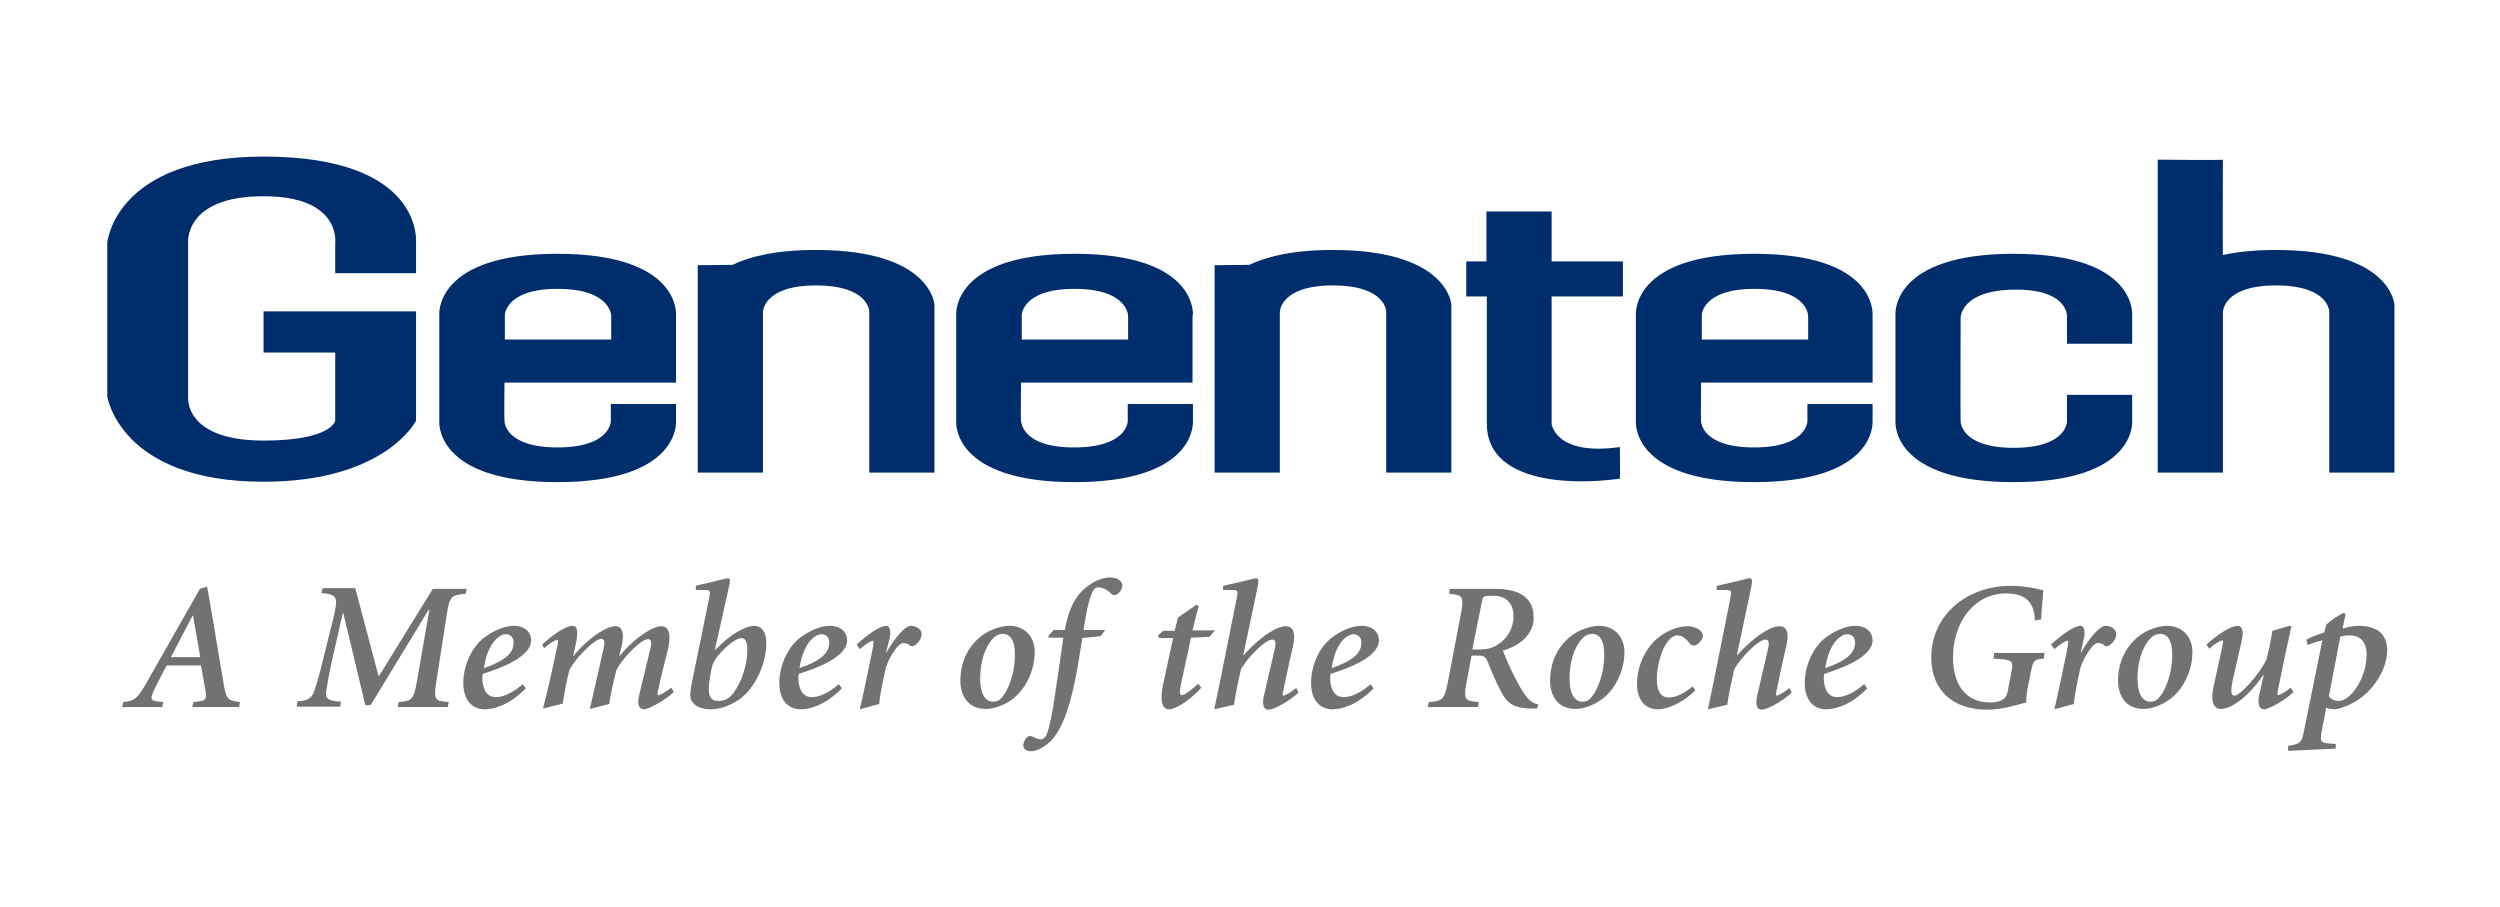 <svg width="226" height="82" viewBox="0 0 226 82" fill="none" xmlns="http://www.w3.org/2000/svg">
<path d="M30.304 24.735V21.978C30.304 21.978 30.89 17.739 23.826 17.739C16.589 17.739 17.003 21.978 17.003 21.978V35.865C17.003 35.865 16.589 39.828 23.826 39.828C29.994 39.828 30.304 38.036 30.304 38.036V31.868H23.826V28.146H37.61V38.036C37.61 38.036 34.853 43.55 23.826 43.55C10.834 43.55 9.697 35.831 9.697 35.831V21.943C9.697 21.943 10.352 14.155 23.826 14.155C38.368 14.155 37.61 21.943 37.61 21.943V24.7H30.304V24.735ZM169.282 28.491C169.282 28.491 169.765 22.943 158.565 22.943C147.434 22.943 147.882 28.456 147.882 28.456V38.071C147.882 38.071 147.4 43.584 158.565 43.584C169.73 43.584 169.282 38.071 169.282 38.071V36.52H163.389V38.071C163.389 38.071 163.389 40.448 158.565 40.448C153.775 40.448 153.775 38.071 153.775 38.071C153.741 38.071 153.775 34.59 153.775 34.59H169.282V28.491ZM158.599 26.113C163.458 26.113 163.458 28.56 163.458 28.56V30.696H153.844V28.56C153.809 28.56 153.809 26.113 158.599 26.113ZM192.749 31.075V28.491C192.749 28.491 193.232 22.943 182.032 22.943C170.902 22.943 171.35 28.456 171.35 28.456V38.071C171.35 38.071 170.867 43.584 182.032 43.584C193.197 43.584 192.749 38.071 192.749 38.071V35.693H186.857V38.105C186.857 38.105 186.857 40.483 182.032 40.483C177.242 40.483 177.242 38.105 177.242 38.105C177.208 38.105 177.242 28.628 177.242 28.628C177.277 28.628 177.311 26.182 182.274 26.182C186.926 26.182 186.857 28.56 186.857 28.56V31.075H192.749ZM132.548 26.802H134.408V38.312C134.408 43.412 141.369 43.963 146.435 43.274C146.469 43.274 146.435 40.414 146.435 40.414C140.577 41.241 140.267 38.312 140.267 38.312V26.802H146.711V23.632H140.267V19.117H134.374V23.632H132.548V26.802ZM107.84 28.491C107.84 28.491 108.322 22.943 97.123 22.943C86.026 22.943 86.44 28.456 86.44 28.456V38.071C86.44 38.071 85.957 43.584 97.123 43.584C108.288 43.584 107.84 38.071 107.84 38.071V36.52H101.947V38.071C101.947 38.071 101.947 40.448 97.088 40.448C92.298 40.448 92.333 38.071 92.298 38.071C92.264 38.071 92.298 34.59 92.298 34.59H107.805V28.491H107.84ZM97.123 26.113C101.981 26.113 101.981 28.56 101.981 28.56V30.696H92.367V28.56C92.333 28.56 92.333 26.113 97.123 26.113ZM61.112 28.491C61.112 28.491 61.594 22.943 50.395 22.943C39.264 22.943 39.712 28.456 39.712 28.456V38.071C39.712 38.071 39.23 43.584 50.395 43.584C61.56 43.584 61.112 38.071 61.112 38.071V36.52H55.219V38.071C55.219 38.071 55.219 40.448 50.395 40.448C45.605 40.448 45.605 38.071 45.605 38.071C45.57 38.071 45.605 34.59 45.605 34.59H61.112V28.491ZM50.395 26.113C55.254 26.113 55.254 28.56 55.254 28.56V30.696H45.639V28.56C45.605 28.56 45.605 26.113 50.395 26.113ZM195.058 42.723H200.951V28.215C200.951 28.215 200.951 25.803 205.741 25.803C210.565 25.803 210.565 28.18 210.565 28.18V42.723H216.458V27.56C216.458 27.56 216.217 22.598 205.741 22.598C203.811 22.598 202.26 22.77 200.951 23.046C200.916 23.046 200.951 14.396 200.951 14.431C200.951 14.5 195.058 14.431 195.058 14.431V42.723ZM73.759 22.598C70.175 22.598 67.797 23.184 66.212 23.942L63.076 23.976V42.723H68.969V28.215C68.969 28.215 68.969 25.803 73.759 25.803C78.583 25.803 78.583 28.18 78.583 28.18V42.723H84.476V27.56C84.476 27.56 84.234 22.598 73.759 22.598ZM120.487 22.598C116.903 22.598 114.525 23.184 112.94 23.942L109.804 23.976V42.723H115.697V28.215C115.697 28.215 115.697 25.803 120.487 25.803C125.311 25.803 125.311 28.18 125.311 28.18V42.723H131.204V27.56C131.204 27.56 130.962 22.598 120.487 22.598Z" fill="#002E6D"/>
<path d="M18.725 53.027L19.242 55.99C19.586 57.989 19.896 59.988 20.241 61.952C20.448 63.261 20.689 63.33 21.689 63.468L21.619 63.916H17.381L17.484 63.468L18.036 63.399C18.587 63.33 18.69 63.158 18.587 62.503L18.174 60.16H15.072C14.796 60.608 14.348 61.573 13.969 62.297C13.556 63.158 13.59 63.33 14.211 63.399L14.762 63.468L14.659 63.916H11.04L11.144 63.468C12.108 63.365 12.384 63.227 13.211 61.78L18.07 53.233L18.725 53.027ZM15.451 59.402H18.105L17.45 55.646H17.415L15.451 59.402ZM32.13 53.233L34.232 61.159L39.125 53.233H42.192L42.089 53.681C40.779 53.785 40.642 53.888 40.366 55.68L39.47 61.469C39.194 63.261 39.229 63.365 40.573 63.468L40.469 63.916H35.955L36.024 63.468C37.264 63.365 37.402 63.261 37.712 61.469L38.815 55.129H38.746L33.508 63.744H33.026L31.027 55.404H30.993L30.028 59.643C29.683 61.194 29.545 62.124 29.476 62.607C29.407 63.193 29.752 63.365 30.82 63.434L30.752 63.882H26.823L26.892 63.399C27.719 63.365 28.133 63.158 28.374 62.572C28.546 62.055 28.856 61.125 29.235 59.505L30.131 55.887C30.614 53.923 30.476 53.75 29.063 53.613L29.166 53.165H32.13V53.233ZM47.534 62.228C45.914 63.882 44.467 64.123 43.777 64.123C43.019 64.123 41.882 63.641 41.882 61.711C41.882 60.194 42.64 58.471 43.812 57.61C44.535 57.093 45.5 56.576 46.431 56.576C47.465 56.576 48.016 57.162 48.016 57.886C48.016 59.402 45.19 60.436 43.64 60.918C43.64 61.022 43.605 61.159 43.605 61.263C43.605 62.021 43.846 63.02 44.811 63.02C45.466 63.02 46.293 62.676 47.258 61.849L47.534 62.228ZM45.19 57.507C44.742 57.782 44.019 58.54 43.743 60.401C45.707 59.712 46.431 59.023 46.431 58.092C46.431 57.472 45.983 57.334 45.742 57.334C45.535 57.334 45.328 57.403 45.19 57.507ZM49.015 58.265C49.98 57.369 51.152 56.576 51.738 56.576C52.255 56.576 52.255 57.162 52.082 58.092L51.807 59.298H51.841C52.944 57.955 54.081 57.162 54.77 56.852C55.115 56.679 55.391 56.611 55.666 56.611C55.976 56.611 56.562 56.817 56.183 58.471L55.976 59.298H56.011C57.148 57.92 58.285 57.162 58.94 56.852C59.285 56.679 59.56 56.611 59.801 56.611C60.146 56.611 60.801 56.817 60.387 58.678C60.18 59.54 59.801 60.918 59.526 62.262C59.422 62.676 59.388 62.848 59.526 62.848C59.663 62.848 60.249 62.503 60.697 62.159L60.904 62.572C59.974 63.434 58.561 64.123 58.251 64.123C57.768 64.123 57.562 63.744 57.803 62.745L58.733 58.885C58.905 58.196 58.974 57.782 58.561 57.782C57.975 57.782 56.355 59.402 55.735 60.539C55.597 61.056 55.184 62.71 55.08 63.641L53.323 64.088C53.53 63.193 53.736 62.297 53.943 61.366L54.563 58.644C54.667 58.196 54.701 57.748 54.357 57.748C53.771 57.748 52.151 59.367 51.496 60.505C51.359 60.953 50.98 62.676 50.876 63.606L49.084 64.054C49.325 63.158 49.532 62.262 49.739 61.366L50.325 58.678C50.463 58.092 50.497 57.851 50.359 57.851C50.187 57.851 49.567 58.23 49.188 58.609L49.015 58.265ZM62.834 52.958C64.178 52.682 65.66 52.269 65.797 52.269C66.004 52.269 66.039 52.544 65.901 53.027L64.626 58.747H64.66C66.073 57.265 67.451 56.576 68.175 56.576C68.83 56.576 69.278 57.127 69.278 58.092C69.278 60.057 68.244 62.228 66.831 63.227C65.832 63.916 64.901 64.123 64.247 64.123C63.385 64.123 62.661 63.813 62.455 63.193C62.351 62.848 62.386 62.503 62.593 61.469L64.109 54.061C64.247 53.406 64.212 53.337 63.661 53.337H62.903V52.958H62.834ZM65.039 59.126C64.419 59.85 64.35 60.091 64.143 61.504C63.902 62.986 64.281 63.365 64.936 63.365C65.281 63.365 65.522 63.296 65.763 63.158C66.555 62.71 67.555 60.608 67.555 58.782C67.555 57.955 67.348 57.679 67.004 57.679C66.521 57.713 65.625 58.437 65.039 59.126ZM76.101 62.228C74.481 63.882 73.034 64.123 72.345 64.123C71.587 64.123 70.45 63.641 70.45 61.711C70.45 60.194 71.208 58.471 72.379 57.61C73.103 57.093 74.068 56.576 74.998 56.576C76.032 56.576 76.583 57.162 76.583 57.886C76.583 59.402 73.758 60.436 72.207 60.918C72.207 61.022 72.172 61.159 72.172 61.263C72.172 62.021 72.414 63.02 73.379 63.02C74.033 63.02 74.86 62.676 75.825 61.849L76.101 62.228ZM73.723 57.507C73.275 57.782 72.552 58.54 72.276 60.401C74.24 59.712 74.964 59.023 74.964 58.092C74.964 57.472 74.516 57.334 74.275 57.334C74.102 57.334 73.895 57.403 73.723 57.507ZM77.445 58.265C78.41 57.369 79.547 56.576 80.098 56.576C80.512 56.576 80.546 57.162 80.409 57.748L80.098 58.988H80.133C80.925 57.575 81.856 56.576 82.338 56.576C82.683 56.576 83.062 56.748 83.234 57.024C83.372 57.231 83.303 57.575 83.2 57.782C83.028 58.092 82.855 58.196 82.717 58.334C82.545 58.437 82.373 58.471 82.235 58.334C82.063 58.196 81.856 58.127 81.718 58.127C81.546 58.127 81.305 58.196 80.96 58.678C80.581 59.195 80.271 59.746 80.064 60.401C79.719 61.952 79.513 63.089 79.478 63.641L77.721 64.123C77.927 63.227 78.134 62.365 78.306 61.469L78.858 58.816C78.996 58.127 78.996 57.92 78.892 57.92C78.754 57.92 78.1 58.334 77.721 58.678L77.445 58.265ZM93.538 58.954C93.538 60.436 92.883 62.021 91.78 62.986C91.091 63.641 89.954 64.088 89.127 64.088C87.37 64.088 86.818 62.71 86.818 61.538C86.818 59.333 87.99 57.886 89.161 57.196C89.885 56.783 90.678 56.576 91.229 56.576C92.711 56.576 93.538 57.61 93.538 58.954ZM90.195 57.403C89.678 57.61 88.61 58.885 88.61 61.366C88.61 62.641 89.023 63.434 89.782 63.434C89.954 63.434 90.057 63.399 90.161 63.365C90.781 63.158 91.78 61.297 91.746 59.126C91.746 57.92 91.332 57.3 90.643 57.3C90.505 57.3 90.333 57.334 90.195 57.403ZM99.879 56.99L99.499 57.507L97.845 57.679C97.604 59.126 97.466 60.126 97.225 61.297C96.605 64.502 95.812 66.087 95.123 66.845C94.365 67.672 93.572 67.913 93.228 67.913C92.918 67.913 92.504 67.776 92.504 67.397C92.504 67.121 92.676 66.811 92.814 66.673C92.918 66.57 93.124 66.466 93.297 66.57C93.503 66.673 93.882 66.845 94.055 66.845C94.193 66.845 94.33 66.776 94.468 66.638C94.71 66.397 95.02 65.295 95.433 62.4C95.743 60.367 95.916 59.092 96.122 57.644H94.813L94.778 57.472L95.261 56.955H96.26C96.501 55.577 96.915 54.44 97.639 53.613C98.328 52.855 99.362 52.2 100.395 52.2C101.016 52.2 101.464 52.544 101.464 52.923C101.464 53.268 101.188 53.544 101.05 53.681C100.878 53.819 100.637 53.854 100.464 53.681C100.085 53.302 99.672 53.096 99.258 53.096C98.81 53.096 98.431 53.785 97.949 56.955H99.879V56.99ZM108.356 54.784L107.804 56.99H109.837L109.321 57.575L107.666 57.644L106.736 61.952C106.598 62.572 106.667 62.848 106.839 62.848C107.115 62.848 107.908 62.193 108.321 61.814L108.356 61.849L108.597 62.159C108.08 62.813 106.495 64.123 105.668 64.123C105.151 64.123 104.806 63.537 105.116 62.021L106.047 57.679H104.806L104.668 57.472L105.151 57.024H106.185L106.495 55.818L108.149 54.681L108.356 54.784ZM109.769 64.123C109.941 63.296 110.113 62.469 110.285 61.642L111.802 54.061C111.94 53.406 111.905 53.337 111.354 53.337H110.561V52.958C111.905 52.682 113.421 52.269 113.559 52.269C113.766 52.269 113.8 52.544 113.697 53.027L112.388 59.23H112.422C113.559 57.955 114.662 57.162 115.351 56.852C115.696 56.679 116.006 56.611 116.247 56.611C116.626 56.611 117.212 56.817 116.902 58.334C116.626 59.54 116.316 60.918 116.04 62.297C115.937 62.71 115.902 62.882 116.04 62.882C116.178 62.882 116.764 62.538 117.177 62.193L117.384 62.607C116.488 63.468 115.075 64.157 114.696 64.157C114.248 64.157 114.042 63.778 114.283 62.779L115.179 58.919C115.351 58.23 115.386 57.817 115.006 57.817C114.386 57.817 112.835 59.367 112.181 60.505C112.077 60.987 111.664 62.779 111.56 63.709L109.769 64.123ZM124.173 62.228C122.553 63.882 121.106 64.123 120.417 64.123C119.659 64.123 118.521 63.641 118.521 61.711C118.521 60.194 119.245 58.471 120.451 57.61C121.14 57.093 122.14 56.576 123.07 56.576C124.104 56.576 124.655 57.162 124.655 57.886C124.655 59.402 121.864 60.436 120.279 60.918C120.279 61.022 120.244 61.159 120.244 61.263C120.244 62.021 120.486 63.02 121.451 63.02C122.105 63.02 122.967 62.676 123.897 61.849L124.173 62.228ZM121.83 57.507C121.347 57.782 120.658 58.54 120.382 60.401C122.346 59.712 123.07 59.023 123.07 58.092C123.07 57.472 122.622 57.334 122.381 57.334C122.174 57.334 122.002 57.403 121.83 57.507ZM135.097 53.233C136.854 53.233 138.646 53.681 138.646 55.852C138.646 57.369 137.337 58.403 135.855 58.816C136.027 59.23 136.475 60.332 136.854 61.056C137.302 61.952 137.647 62.538 137.922 62.882C138.233 63.33 138.543 63.572 139.06 63.675L138.956 64.054H138.439C136.647 64.019 136.199 63.468 135.683 62.503C135.235 61.642 134.821 60.677 134.511 59.884C134.304 59.402 134.166 59.264 133.684 59.264H133.029L132.616 61.469C132.271 63.261 132.374 63.365 133.684 63.468L133.615 63.916H129.066L129.17 63.468C130.445 63.365 130.582 63.261 130.927 61.469L132.03 55.68C132.374 53.888 132.271 53.785 130.996 53.681L131.065 53.233H135.097ZM133.098 58.713H133.753C134.373 58.713 134.89 58.609 135.407 58.265C136.303 57.713 136.82 56.748 136.82 55.715C136.82 54.474 136.096 53.854 134.959 53.854C134.545 53.854 134.304 53.888 134.201 53.923C134.063 53.957 134.028 54.13 133.96 54.405L133.098 58.713ZM146.848 58.954C146.848 60.436 146.193 62.021 145.09 62.986C144.366 63.641 143.264 64.088 142.437 64.088C140.679 64.088 140.128 62.71 140.128 61.538C140.128 59.333 141.3 57.886 142.471 57.196C143.195 56.783 143.987 56.576 144.539 56.576C145.986 56.576 146.848 57.61 146.848 58.954ZM143.471 57.403C142.954 57.61 141.885 58.885 141.885 61.366C141.885 62.641 142.299 63.434 143.057 63.434C143.229 63.434 143.333 63.399 143.436 63.365C144.056 63.158 145.056 61.297 145.021 59.126C145.021 57.92 144.608 57.3 143.919 57.3C143.781 57.3 143.643 57.334 143.471 57.403ZM153.257 62.4C152.154 63.537 150.707 64.123 149.915 64.123C148.674 64.123 147.985 63.261 147.985 61.78C147.985 60.47 148.571 58.816 149.742 57.782C150.431 57.162 151.534 56.611 152.568 56.611C153.292 56.611 153.946 57.024 153.946 57.472C153.946 57.713 153.774 57.955 153.498 58.196C153.223 58.437 152.913 58.368 152.775 58.196C152.361 57.644 151.982 57.438 151.638 57.438C151.293 57.438 150.914 57.713 150.535 58.334C150.087 59.126 149.777 60.367 149.777 61.401C149.777 62.434 150.121 63.055 150.845 63.055C151.775 63.055 152.602 62.365 153.016 62.055L153.257 62.4ZM154.394 64.123C154.567 63.296 154.739 62.469 154.911 61.642L156.428 54.061C156.565 53.406 156.531 53.337 155.98 53.337H155.187V52.958C156.531 52.682 158.047 52.269 158.185 52.269C158.392 52.269 158.426 52.544 158.323 53.027L157.013 59.23H157.048C158.185 57.955 159.288 57.162 159.977 56.852C160.322 56.679 160.632 56.611 160.873 56.611C161.252 56.611 161.838 56.817 161.493 58.334C161.217 59.54 160.907 60.918 160.632 62.297C160.528 62.71 160.494 62.882 160.632 62.882C160.77 62.882 161.355 62.538 161.769 62.193L161.976 62.607C161.08 63.468 159.667 64.157 159.288 64.157C158.84 64.157 158.633 63.778 158.874 62.779L159.77 58.919C159.942 58.23 159.977 57.817 159.598 57.817C158.978 57.817 157.427 59.367 156.772 60.505C156.669 60.987 156.255 62.779 156.152 63.709L154.394 64.123ZM168.799 62.228C167.179 63.882 165.732 64.123 165.043 64.123C164.284 64.123 163.147 63.641 163.147 61.711C163.147 60.194 163.905 58.471 165.077 57.61C165.801 57.093 166.766 56.576 167.696 56.576C168.73 56.576 169.281 57.162 169.281 57.886C169.281 59.402 166.455 60.436 164.905 60.918C164.905 61.022 164.87 61.159 164.87 61.263C164.87 62.021 165.111 63.02 166.076 63.02C166.697 63.02 167.558 62.676 168.523 61.849L168.799 62.228ZM166.455 57.507C166.007 57.782 165.284 58.54 165.008 60.401C166.972 59.712 167.696 59.023 167.696 58.092C167.696 57.472 167.248 57.334 167.007 57.334C166.8 57.334 166.628 57.403 166.455 57.507ZM183.961 56.094C183.892 54.06 182.686 53.647 181.342 53.647C178.413 53.647 176.552 56.335 176.552 59.402C176.552 61.849 177.655 63.503 179.929 63.503C180.619 63.503 181.342 63.33 181.48 62.572L181.825 60.815C182.031 59.678 181.962 59.643 180.205 59.54L180.274 59.023H184.823L184.754 59.54C183.927 59.609 183.789 59.643 183.582 60.815L183.272 62.331C183.203 62.745 183.169 63.193 183.169 63.503C182.135 63.778 180.929 64.157 179.619 64.157C176.656 64.157 174.588 62.503 174.588 59.436C174.588 55.577 177.827 52.958 181.79 52.958C183.1 52.958 184.202 53.233 184.719 53.371C184.685 53.923 184.581 54.784 184.513 55.99L183.961 56.094ZM185.409 58.265C186.373 57.369 187.511 56.576 188.062 56.576C188.475 56.576 188.51 57.162 188.372 57.748L188.096 58.988H188.131C188.923 57.575 189.854 56.576 190.336 56.576C190.715 56.576 191.06 56.748 191.232 57.024C191.37 57.231 191.301 57.575 191.198 57.782C191.025 58.092 190.853 58.196 190.715 58.334C190.543 58.437 190.371 58.471 190.233 58.334C190.061 58.196 189.854 58.127 189.716 58.127C189.544 58.127 189.302 58.196 188.958 58.678C188.579 59.195 188.269 59.746 188.062 60.401C187.717 61.952 187.511 63.089 187.476 63.641L185.719 64.123C185.925 63.227 186.098 62.365 186.304 61.469L186.856 58.816C186.994 58.127 186.994 57.92 186.89 57.92C186.752 57.92 186.098 58.334 185.719 58.678L185.409 58.265ZM198.193 58.954C198.193 60.436 197.538 62.021 196.436 62.986C195.712 63.641 194.609 64.088 193.782 64.088C192.025 64.088 191.473 62.71 191.473 61.538C191.473 59.333 192.645 57.886 193.817 57.196C194.54 56.783 195.333 56.576 195.884 56.576C197.332 56.576 198.193 57.61 198.193 58.954ZM194.816 57.403C194.299 57.61 193.231 58.885 193.231 61.366C193.231 62.641 193.644 63.434 194.403 63.434C194.575 63.434 194.678 63.399 194.782 63.365C195.402 63.158 196.401 61.297 196.367 59.126C196.367 57.92 195.953 57.3 195.264 57.3C195.161 57.3 194.988 57.334 194.816 57.403ZM199.468 58.265C200.433 57.369 201.674 56.576 202.294 56.576C202.673 56.576 202.845 56.99 202.673 57.817L201.812 61.607C201.674 62.4 201.639 62.882 201.984 62.882C202.294 62.882 202.845 62.365 203.431 61.711C204.017 61.056 204.603 60.229 204.878 59.643C204.982 59.298 205.292 57.92 205.43 57.024L206.946 56.576H207.153C206.739 58.471 206.326 60.367 205.947 62.262C205.878 62.676 205.843 62.848 205.947 62.848C206.085 62.848 206.67 62.503 207.084 62.159L207.325 62.572C206.429 63.434 204.982 64.123 204.706 64.123C204.189 64.123 204.051 63.606 204.258 62.71L204.637 61.056H204.568C203.741 62.297 202.707 63.261 201.984 63.675C201.57 63.916 201.157 64.088 200.743 64.088C200.399 64.088 199.709 63.847 200.123 61.986L200.847 58.678C200.984 58.092 201.019 57.886 200.881 57.886C200.743 57.886 200.123 58.265 199.709 58.644L199.468 58.265ZM211.77 56.817C212.253 56.679 212.804 56.576 213.183 56.576C215.044 56.576 215.802 57.438 215.802 58.816C215.802 59.85 215.32 61.125 214.321 62.262C213.528 63.158 212.356 63.882 211.15 64.123C210.875 64.123 210.599 64.088 210.289 63.985L209.875 66.156C209.737 66.949 209.772 67.121 210.323 67.19L211.15 67.259V67.672L206.843 67.879V67.431C207.911 67.259 208.049 67.121 208.221 66.363L209.944 57.886C209.496 57.989 209.048 58.127 208.6 58.299L208.497 57.817C209.083 57.507 209.599 57.369 210.116 57.162L210.289 56.473C210.702 56.094 211.323 55.646 211.874 55.404L212.046 55.508L211.77 56.817ZM210.53 62.951C210.668 63.158 210.978 63.365 211.426 63.365C212.494 63.365 213.941 61.297 213.941 59.161C213.941 57.817 213.149 57.438 212.425 57.438C212.115 57.438 211.874 57.472 211.564 57.541L210.53 62.951Z" fill="#717271"/>
</svg>
